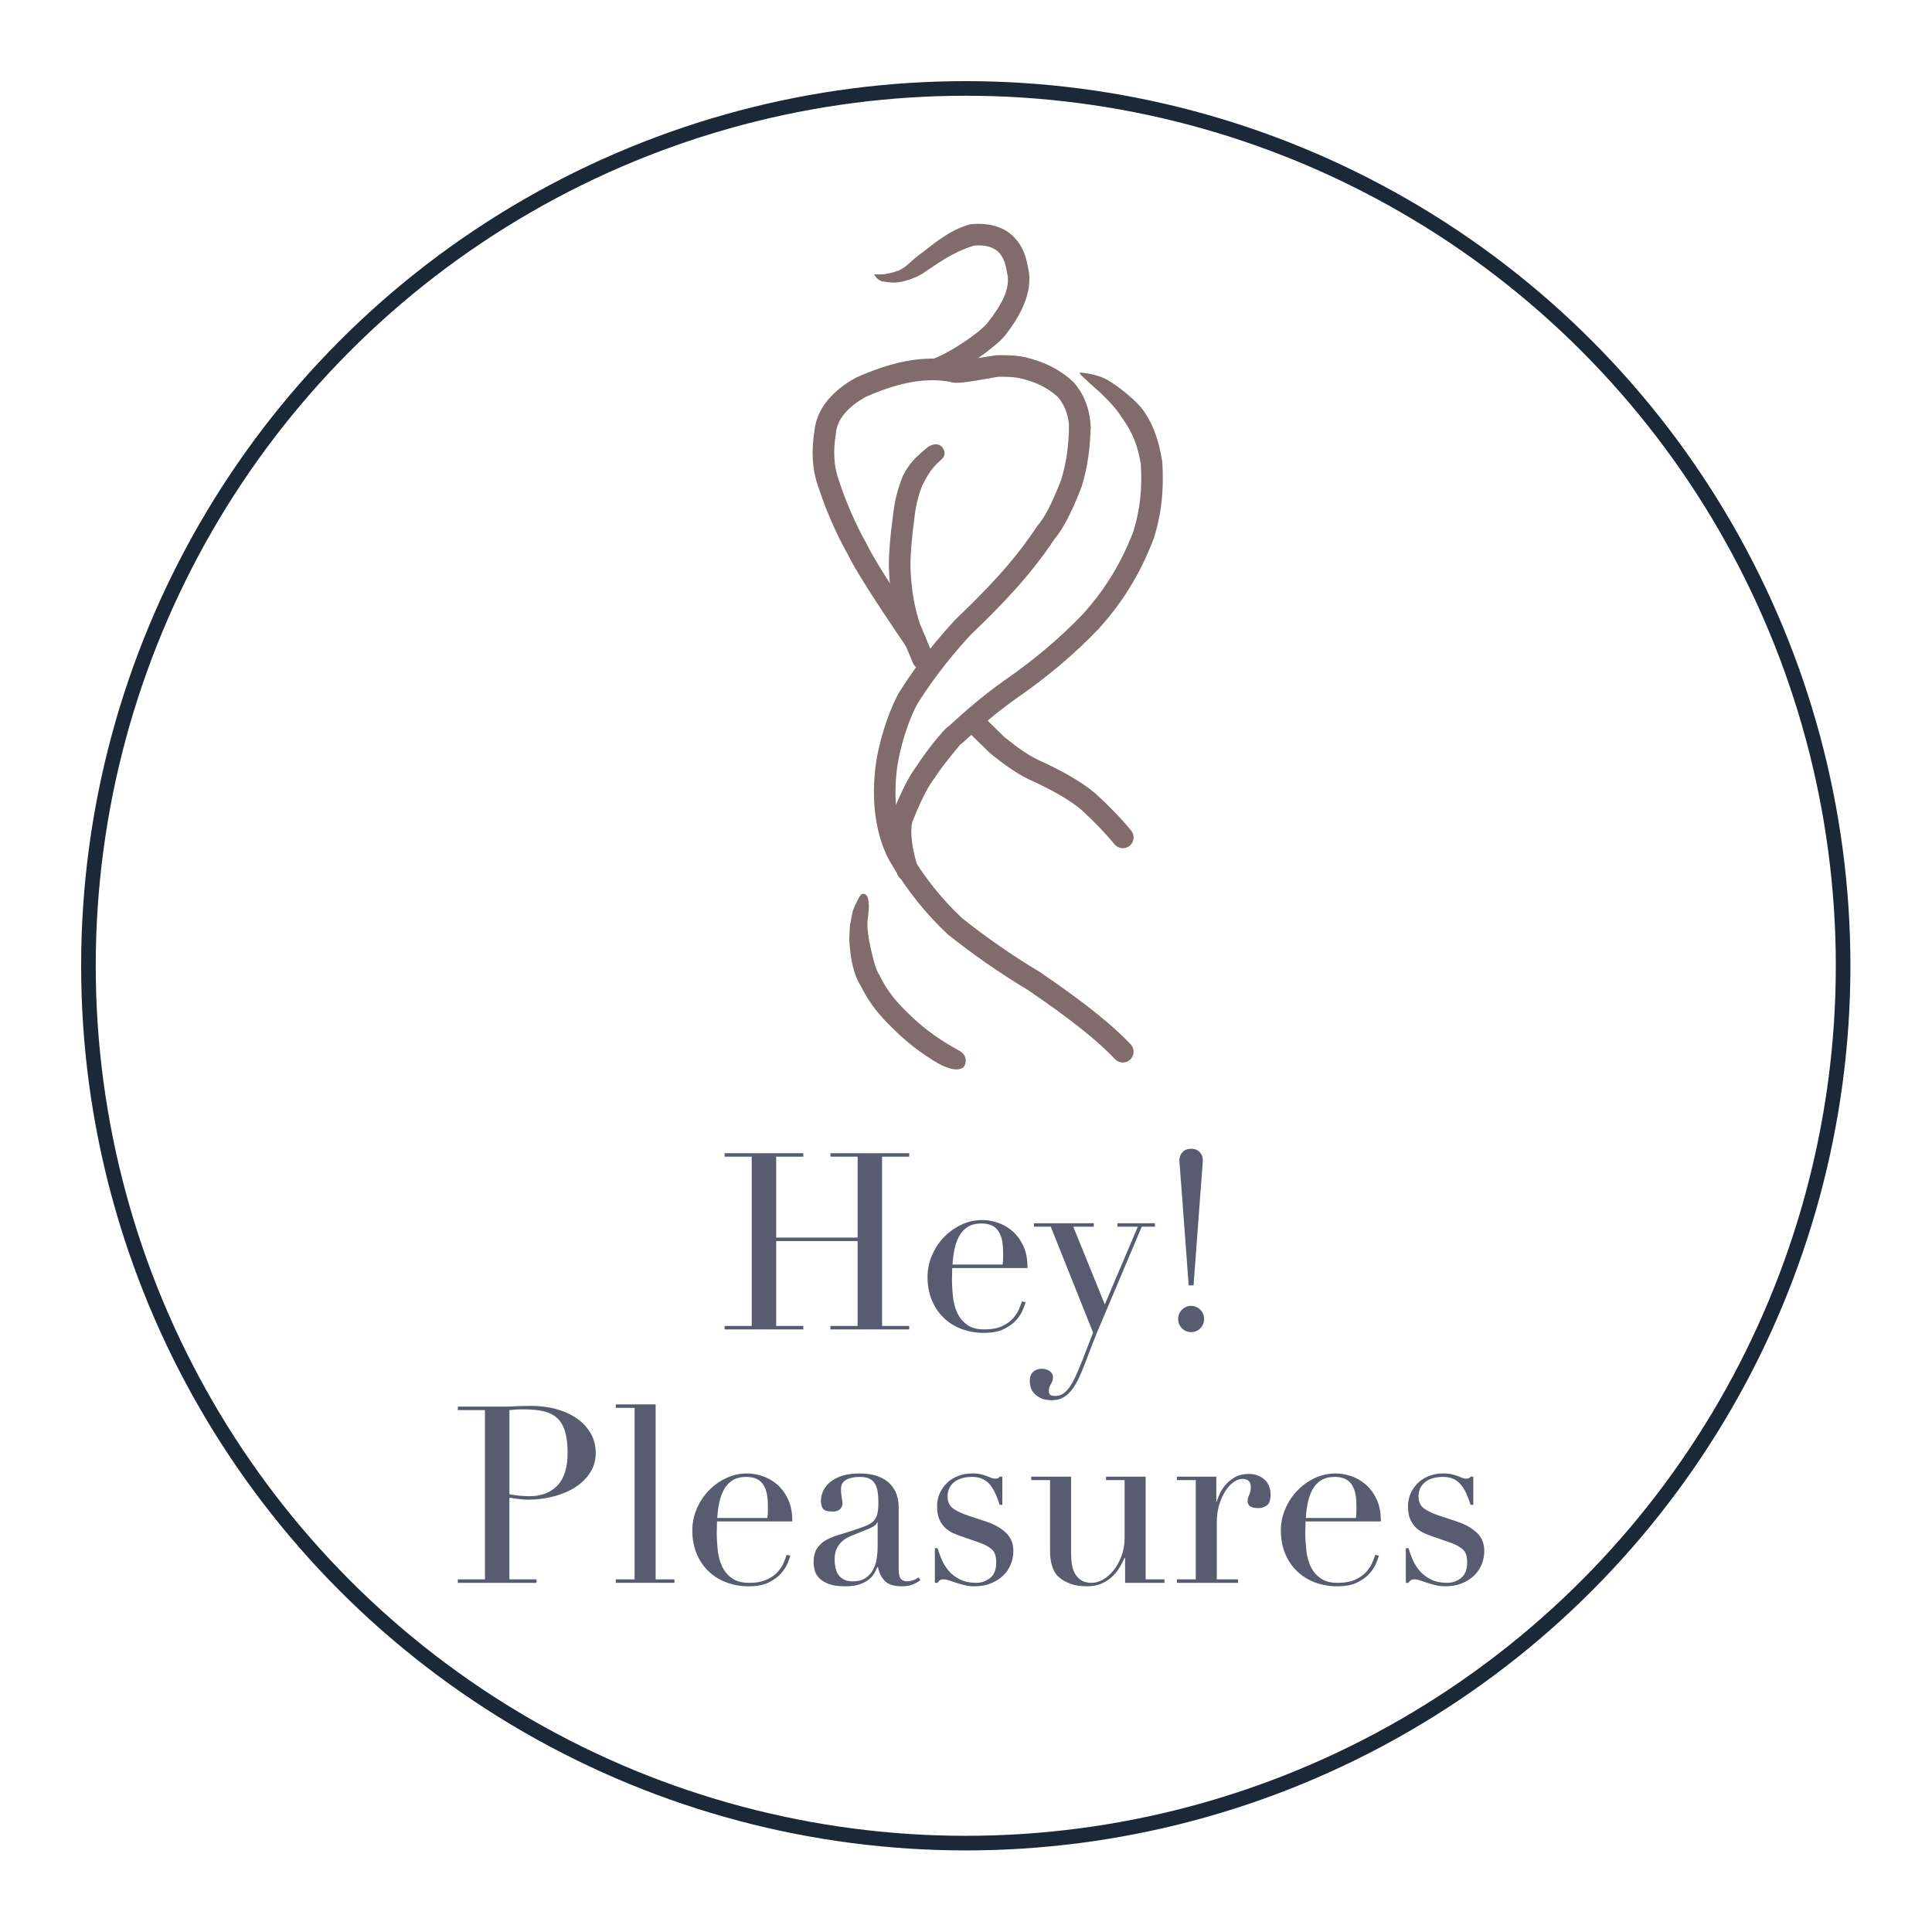 <?xml version="1.0" encoding="UTF-8" standalone="no"?><!DOCTYPE svg PUBLIC "-//W3C//DTD SVG 1.1//EN" "http://www.w3.org/Graphics/SVG/1.1/DTD/svg11.dtd"><svg width="100%" height="100%" viewBox="0 0 4684 4684" version="1.1" xmlns="http://www.w3.org/2000/svg" xmlns:xlink="http://www.w3.org/1999/xlink" xml:space="preserve" xmlns:serif="http://www.serif.com/" style="fill-rule:evenodd;clip-rule:evenodd;stroke-linecap:round;stroke-linejoin:round;stroke-miterlimit:1.5;"><g><g><g><path d="M2320.69,875.833c14.129,2.98 23.183,16.863 20.204,30.992c-2.975,14.125 -16.863,23.179 -30.988,20.204c-40.554,-8.546 -104.975,-12.137 -211.175,35.296c-44.083,24.838 -68.791,54.025 -72.204,87.983c-0.05,0.488 -0.112,0.971 -0.187,1.45c-6.938,44.054 -3.696,75.242 3.616,101.192c18.55,58.2 41.917,113.871 71.496,166.279c0.238,0.429 0.467,0.858 0.684,1.3c28.674,58.208 103.974,166.746 138.97,219.159c8.021,12.004 4.78,28.262 -7.225,36.279c-12.008,8.016 -28.262,4.779 -36.283,-7.23c-35.788,-53.595 -112.396,-164.529 -142.058,-224.412c-31.238,-55.462 -55.971,-114.342 -75.563,-175.917c-0.083,-0.258 -0.162,-0.521 -0.237,-0.783c-8.984,-31.638 -13.555,-69.617 -5.192,-123.283c5.125,-48.288 36.542,-93.013 99.683,-128.259c0.667,-0.375 1.346,-0.716 2.042,-1.029c122.867,-55.121 197.617,-49.079 244.417,-39.221Z" style="fill:#826c6b;"/><path d="M2247.29,1085.71c11.108,-9.225 27.612,-12.8 36.837,-1.696c9.225,11.108 7.696,22.508 -3.412,31.733c-21.5,17.854 -32.342,37.283 -43.942,59.5c-12.454,30.317 -16.683,56.325 -18.821,72.254c-8.096,60.254 -10.787,98.646 -10.637,126.55c1.887,58.288 10.837,101.892 23.125,138.792l31.141,74.342c5.58,13.316 -0.7,28.658 -14.016,34.233c-13.317,5.579 -28.659,-0.704 -34.238,-14.017l-31.517,-75.237c-0.245,-0.588 -0.47,-1.184 -0.675,-1.788c-13.8,-41.137 -24.041,-89.754 -26.12,-155.008c-0.009,-0.225 -0.013,-0.45 -0.013,-0.675c-0.183,-29.521 2.508,-70.192 11.096,-134.154c2.554,-19 7.712,-50.134 22.792,-86.404c0.283,-0.675 0.591,-1.342 0.925,-1.988c15.233,-29.412 29.27,-43.012 57.475,-66.437Z" style="fill:#826c6b;"/><path d="M2591.8,1036.22c0.358,-14.433 12.371,-25.858 26.804,-25.496c14.434,0.363 25.859,12.375 25.496,26.804c-1.154,46.071 -6.333,93.05 -21.813,142.492c-0.175,0.558 -0.37,1.112 -0.579,1.654c-26.779,68.938 -47.837,105.038 -65.283,125.279c-60.075,91.421 -133.321,165.075 -204.55,233.55c-60.517,66.342 -97.421,118.142 -127.729,165.917c-15.567,28.563 -36.367,81.6 -47.658,144.65c-13.95,90.804 0.304,164.425 26.062,211.05c39.15,66.717 82.958,119.787 129.875,163.854c57.813,45.992 120.071,89.538 187.713,130.121c0.42,0.25 0.833,0.517 1.241,0.792c109.921,74.691 179.188,131.433 219.979,175.221c9.842,10.562 9.255,27.129 -1.308,36.97c-10.562,9.842 -27.129,9.255 -36.971,-1.308c-39.021,-41.887 -105.491,-95.817 -210.487,-167.192c-69.767,-41.895 -133.975,-86.854 -193.588,-134.337c-0.546,-0.438 -1.075,-0.892 -1.583,-1.371c-50.638,-47.425 -97.958,-104.575 -140.175,-176.583c-0.108,-0.179 -0.208,-0.359 -0.313,-0.542c-29.975,-54.05 -48.396,-139.4 -32.095,-245c0.033,-0.204 0.066,-0.408 0.099,-0.608c12.63,-70.729 36.396,-130.067 53.763,-161.646c0.258,-0.475 0.533,-0.942 0.825,-1.396c31.796,-50.183 70.488,-104.629 134.3,-174.504c0.383,-0.421 0.779,-0.829 1.187,-1.221c69.105,-66.417 140.475,-137.671 198.634,-226.587c0.704,-1.071 1.479,-2.088 2.329,-3.046c15.358,-17.3 32.892,-49.142 56.642,-110.179c13.72,-44.159 18.15,-86.167 19.183,-127.338Z" style="fill:#826c6b;"/><path d="M2271.28,2576.4c-36.045,-21.862 -72.441,-48.192 -109.837,-86.179c-28.15,-27.204 -54.575,-58.463 -75.138,-101.034c-15.716,-24.079 -24.854,-62.37 -27.345,-112.008c2.224,-43.829 0.099,-25.154 7.424,-63.029c2.188,-11.329 7.359,-20.625 12.446,-30.921c4.996,-10.104 8.604,-17.179 15.696,-16.25c14.313,1.879 12.546,34.417 10.671,48.734c-3.533,26.912 -2.375,33.445 0.858,57.966c0.025,0.179 12.067,69.496 24.584,87.688c0.783,1.141 1.475,2.341 2.066,3.587c17.709,37.221 40.834,64.225 65.271,87.817c0.163,0.158 0.325,0.317 0.483,0.479c44.263,45.017 87.067,71.988 129.509,95.483c12.629,6.992 17.208,22.925 10.216,35.555c-0.6,1.083 -1.266,2.108 -1.991,3.07c-12.191,9.327 -32.776,7.021 -64.913,-10.958Z" style="fill:#826c6b;"/><path d="M2319.22,876.071l93.25,-14.392c1.375,-0.254 2.771,-0.396 4.167,-0.429c48.012,-1.063 66.833,2.788 100.325,14.013c33.433,11.199 63.254,29.974 84.933,50.391c0.667,0.629 1.304,1.292 1.9,1.988c30.396,35.354 39.508,75.412 40.5,108.458c0.429,14.429 -10.933,26.496 -25.367,26.925c-14.429,0.433 -26.496,-10.933 -26.929,-25.363c-0.679,-22.758 -6.475,-50.429 -27.008,-74.887c-16.663,-15.4 -39.338,-29.425 -64.65,-37.908c-27.063,-9.067 -42.504,-12.08 -80.484,-11.355c-11.066,2.013 -62.85,11.33 -88.333,14.042c-13.387,1.421 -22.879,-0.133 -25.725,-1.246c-13.454,-5.241 -20.117,-20.421 -14.871,-33.875c4.529,-11.612 16.459,-18.162 28.292,-16.362Z" style="fill:#826c6b;"/><path d="M2338.41,1765.57c-10.321,-10.096 -10.505,-26.671 -0.409,-36.992c10.096,-10.321 26.671,-10.504 36.992,-0.408c-0,-0 59.633,58.329 59.642,58.337c30.104,24.346 60.6,47.408 94.483,61.333c0.425,0.175 0.85,0.363 1.262,0.559c60.23,28.558 99.567,53.242 124.93,74.925c0.204,0.175 0.412,0.358 0.612,0.541c33.438,30.45 62.354,60.405 86.504,89.788c9.167,11.154 7.554,27.65 -3.6,36.817c-11.154,9.166 -27.654,7.554 -36.821,-3.6c-22.612,-27.517 -49.712,-55.53 -81.033,-84.071c-22.887,-19.484 -58.483,-41.238 -112.392,-66.838c-38.541,-15.966 -73.562,-41.825 -107.829,-69.575c-0.633,-0.512 -1.242,-1.054 -1.829,-1.625l-60.512,-59.191Z" style="fill:#826c6b;"/><path d="M2276.77,920.317c-13.642,4.725 -28.554,-2.517 -33.279,-16.159c-4.725,-13.641 2.516,-28.554 16.158,-33.279c44.087,-15.271 119.637,-67.133 136.292,-90.429c0.22,-0.304 0.445,-0.608 0.675,-0.904c33.658,-43.025 54.154,-82.638 44.775,-119.204c-0.217,-0.838 -0.388,-1.684 -0.521,-2.538c-3.484,-22.742 -10.904,-39.975 -24.484,-50.483c-13.295,-10.288 -31.658,-13.625 -54.783,-11.954c-54.425,16.925 -89.046,44.341 -123.479,66.895c-14.667,9.609 -35.792,17.346 -52.042,20.713c-14.846,3.071 -26.362,2.654 -45.475,-0.525c-14.241,-2.367 -21.512,-17.333 -21.512,-17.333c-0,-0 20.25,0.85 30.096,-1.096c11.295,-2.238 26.241,-5.704 37.675,-12.321c12.95,-7.492 26.379,-22.658 40.004,-32.633c33.408,-24.45 70.096,-59.092 122.387,-74.625c1.688,-0.5 3.425,-0.834 5.179,-0.984c40.163,-3.5 71.217,4.884 93.967,22.484c22.713,17.579 37.958,44.9 43.983,82.675c12.046,49.3 -9.095,104.916 -54.258,162.775c-16.633,22.666 -77.487,67.92 -127.846,94.05c-12.016,6.237 -23.433,11.383 -33.512,14.875Z" style="fill:#826c6b;"/><path d="M2328.45,1804.9c-5.933,6.959 -44.696,52.721 -61.796,80.225c-0.462,0.738 -0.958,1.454 -1.492,2.146c-3.379,4.388 -6.833,9.425 -10.383,15.121c-13.3,21.337 -27.604,51.3 -43.117,90.946c-5.591,26.696 -0.391,63.275 13.28,109.496c4.095,13.841 -3.817,28.408 -17.663,32.504c-13.846,4.091 -28.408,-3.821 -32.504,-17.667c-17.283,-58.437 -21.375,-104.654 -13.704,-137.858c0.283,-1.225 0.654,-2.429 1.112,-3.6c17.284,-44.404 33.413,-77.771 48.196,-101.492c4.271,-6.858 8.459,-12.954 12.525,-18.312c21.921,-34.934 62.529,-84.4 73.679,-93.3c1.292,-1.03 2.571,-1.921 3.817,-2.675c42.975,-39.696 86.742,-76.8 132.025,-108.884c0.088,-0.062 0.175,-0.125 0.263,-0.183c71.416,-49.304 136.666,-103.575 194.162,-164.125c45.625,-50.925 87.588,-112.275 120.838,-198.567c17.108,-54.783 21.562,-106.746 18.183,-162.991c-7.183,-44.809 -20.571,-76.4 -39.825,-104.475c-13.763,-20.067 -14.858,-22.25 -23.396,-32.521c-9.037,-10.875 -20.117,-22.242 -30.825,-32.721c-11.058,-10.817 -26.817,-23.392 -35.508,-32.183c-6.2,-6.275 -24.48,-20.663 -16.642,-20.575c3.987,0.045 24.812,3.233 35.883,6.325c10.559,2.95 21.038,6.741 30.534,12.22c21.325,12.309 60.02,42.159 80.012,65.796c0.267,0.313 0.529,0.629 0.783,0.954c25.588,32.684 41.996,73.992 50.859,130.271c0.125,0.809 0.216,1.629 0.266,2.446c3.942,63.517 -1.22,122.079 -20.662,183.925c-0.163,0.517 -0.342,1.029 -0.533,1.533c-36.059,93.892 -81.692,160.496 -131.275,215.78c-0.163,0.183 -0.33,0.362 -0.5,0.541c-59.955,63.184 -127.984,119.871 -202.513,171.338c-44.433,31.496 -87.312,68.066 -129.446,107.129c-1.429,1.325 -2.983,2.471 -4.633,3.433Z" style="fill:#826c6b;"/></g><g><path d="M1756.72,3214.67l65.802,-0l-0,-410.4l-65.802,-0l-0,-8.4l190.884,-0l0,8.4l-65.801,-0l-0,196.2l197.405,-0l-0,-196.2l-65.802,-0l0,-8.4l190.885,-0l-0,8.4l-65.802,-0l-0,410.4l65.802,-0l-0,8.4l-190.885,-0l0,-8.4l65.802,-0l-0,-205.8l-197.405,-0l-0,205.8l65.801,-0l0,8.4l-190.884,-0l-0,-8.4Z" style="fill:#575c70;fill-rule:nonzero;"/><path d="M2430.74,3065.87c0.791,-5.6 1.186,-10.8 1.186,-15.6l0,-15c0,-13.6 -1.284,-24.8 -3.853,-33.6c-2.569,-8.8 -6.126,-15.8 -10.671,-21c-4.545,-5.2 -10.077,-8.9 -16.598,-11.1c-6.521,-2.2 -13.536,-3.3 -21.045,-3.3c-13.437,-0 -24.503,2.7 -33.197,8.1c-8.695,5.4 -15.611,12.7 -20.749,21.9c-5.137,9.2 -8.991,19.8 -11.559,31.8c-2.569,12 -4.249,24.6 -5.039,37.8l121.525,-0Zm-122.118,8.4c-0,4 -0.099,8.1 -0.297,12.3c-0.197,4.2 -0.296,9.5 -0.296,15.9c0,13.2 0.79,27 2.371,41.4c1.581,14.4 5.039,27.4 10.374,39c5.336,11.6 13.24,21.2 23.713,28.8c10.473,7.6 24.404,11.4 41.793,11.4c17.389,-0 31.715,-2.6 42.978,-7.8c11.264,-5.2 20.156,-11.5 26.677,-18.9c6.521,-7.4 11.362,-14.9 14.524,-22.5c3.161,-7.6 5.533,-13.8 7.113,-18.6l8.892,1.8c-1.185,4.4 -3.458,10.7 -6.817,18.9c-3.359,8.2 -8.694,16.4 -16.006,24.6c-7.311,8.2 -17.191,15.4 -29.64,21.6c-12.449,6.2 -28.554,9.3 -48.314,9.3c-19.76,-0 -38.039,-3.2 -54.835,-9.6c-16.796,-6.4 -31.32,-15.6 -43.571,-27.6c-12.252,-12 -21.737,-26.3 -28.455,-42.9c-6.719,-16.6 -10.078,-35.1 -10.078,-55.5c0,-17.6 3.458,-34.7 10.374,-51.3c6.916,-16.6 16.401,-31.3 28.455,-44.1c12.054,-12.8 26.183,-23.1 42.386,-30.9c16.203,-7.8 33.592,-11.7 52.167,-11.7c11.066,-0 22.922,2 35.569,6c12.646,4 24.404,10.5 35.272,19.5c10.868,9 19.958,20.9 27.269,35.7c7.311,14.8 10.967,33.2 10.967,55.2l-182.585,-0Z" style="fill:#575c70;fill-rule:nonzero;"/><path d="M2506.62,2965.67l145.238,-0l-0,8.4l-49.796,-0l76.472,188.4l80.029,-188.4l-49.203,-0l0,-8.4l90.7,-0l-0,8.4l-32.012,-0l-97.813,231.6c-7.509,17.2 -14.623,34.5 -21.341,51.9c-6.719,17.4 -13.437,34.9 -20.156,52.5c-5.533,14.4 -11.066,27 -16.598,37.8c-5.533,10.8 -11.363,19.6 -17.488,26.4c-6.126,6.8 -12.746,11.9 -19.859,15.3c-7.114,3.4 -15.413,5.1 -24.898,5.1c-11.461,-0 -20.65,-1.8 -27.566,-5.4c-6.916,-3.6 -12.35,-7.8 -16.302,-12.6c-3.952,-4.8 -6.521,-9.8 -7.707,-15c-1.185,-5.2 -1.778,-9.6 -1.778,-13.2c-0,-10 2.766,-17.5 8.299,-22.5c5.533,-5 12.252,-7.5 20.156,-7.5c2.766,-0 5.73,0.3 8.892,0.9c3.161,0.6 6.126,1.7 8.892,3.3c2.766,1.6 5.138,3.8 7.114,6.6c1.976,2.8 2.964,6.2 2.964,10.2c-0,5.6 -1.68,10.9 -5.039,15.9c-3.359,5 -5.039,10.5 -5.039,16.5c-0,5.2 1.383,8.6 4.15,10.2c2.766,1.6 6.521,2.4 11.263,2.4c6.323,-0 12.153,-1.5 17.488,-4.5c5.335,-3 10.572,-7.9 15.709,-14.7c5.138,-6.8 10.276,-15.7 15.413,-26.7c5.138,-11 10.868,-24.5 17.192,-40.5l26.083,-67.2l-102.556,-256.8l-40.903,-0l-0,-8.4Z" style="fill:#575c70;fill-rule:nonzero;"/><path d="M2856.38,3197.87c-0,-8.8 3.063,-16.3 9.188,-22.5c6.126,-6.2 13.536,-9.3 22.231,-9.3c8.694,-0 16.104,3.1 22.23,9.3c6.126,6.2 9.189,13.7 9.189,22.5c-0,8.8 -3.063,16.3 -9.189,22.5c-6.126,6.2 -13.536,9.3 -22.23,9.3c-8.695,-0 -16.105,-3.1 -22.231,-9.3c-6.125,-6.2 -9.188,-13.7 -9.188,-22.5Zm7.113,-329.4c-0.395,-3.6 -0.79,-8.2 -1.185,-13.8c-0.395,-5.6 -0.791,-11.2 -1.186,-16.8c-0.395,-5.6 -0.79,-10.7 -1.185,-15.3c-0.396,-4.6 -0.593,-7.7 -0.593,-9.3c-0,-8 2.569,-14.7 7.706,-20.1c5.138,-5.4 12.054,-8.1 20.749,-8.1c8.694,-0 15.61,2.7 20.748,8.1c5.138,5.4 7.706,12.1 7.706,20.1c0,1.6 -0.197,4.7 -0.592,9.3c-0.396,4.6 -0.791,9.7 -1.186,15.3c-0.395,5.6 -0.79,11.2 -1.186,16.8c-0.395,5.6 -0.79,10.2 -1.185,13.8l-18.377,247.8l-11.856,-0l-18.378,-247.8Z" style="fill:#575c70;fill-rule:nonzero;"/></g><path d="M1235.04,3622.66c7.904,1.6 16.204,2.8 24.898,3.6c8.695,0.8 16.401,1.2 23.12,1.2c29.245,0 52.068,-8.7 68.469,-26.1c16.401,-17.4 24.602,-43.7 24.602,-78.9c-0,-20.4 -1.976,-37.4 -5.929,-51c-3.952,-13.6 -10.176,-24.5 -18.673,-32.7c-8.497,-8.2 -19.563,-13.9 -33.197,-17.1c-13.635,-3.2 -29.937,-4.8 -48.907,-4.8c-7.509,0 -14.326,0.2 -20.452,0.6c-6.126,0.4 -10.769,0.8 -13.931,1.2l0,204Zm-125.083,206.4l65.802,0l0,-410.4l-65.802,0l0,-8.4l111.449,0c5.532,0 11.065,-0.1 16.598,-0.3c5.533,-0.2 11.066,-0.5 16.599,-0.9c5.533,0 27.071,-0.6 32.604,-0.6c22.527,0 43.374,2.7 62.542,8.1c19.167,5.4 35.766,13.1 49.796,23.1c14.029,10 24.996,22 32.9,36c7.905,14 11.857,29.6 11.857,46.8c-0,18 -4.545,34 -13.635,48c-9.09,14 -21.144,25.8 -36.161,35.4c-15.018,9.6 -32.506,17 -52.464,22.2c-19.958,5.2 -40.805,7.8 -62.541,7.8c-5.533,0 -12.647,-0.5 -21.341,-1.5c-8.695,-1 -16.401,-2.1 -23.12,-3.3l0,198l65.802,0l-0,8.4l-190.885,0l0,-8.4Z" style="fill:#575c70;fill-rule:nonzero;"/><path d="M1492.91,3829.06l45.646,0l0,-415.8l-45.646,0l-0,-8.4l96.628,0l-0,424.2l45.646,0l0,8.4l-142.274,0l-0,-8.4Z" style="fill:#575c70;fill-rule:nonzero;"/><path d="M1860.45,3680.26c0.791,-5.6 1.186,-10.8 1.186,-15.6l-0,-15c-0,-13.6 -1.284,-24.8 -3.853,-33.6c-2.569,-8.8 -6.126,-15.8 -10.671,-21c-4.545,-5.2 -10.078,-8.9 -16.599,-11.1c-6.52,-2.2 -13.535,-3.3 -21.044,-3.3c-13.437,0 -24.503,2.7 -33.198,8.1c-8.694,5.4 -15.61,12.7 -20.748,21.9c-5.137,9.2 -8.991,19.8 -11.56,31.8c-2.568,12 -4.248,24.6 -5.038,37.8l121.525,0Zm-122.118,8.4c-0,4 -0.099,8.1 -0.297,12.3c-0.197,4.2 -0.296,9.5 -0.296,15.9c-0,13.2 0.79,27 2.371,41.4c1.581,14.4 5.039,27.4 10.374,39c5.336,11.6 13.24,21.2 23.713,28.8c10.473,7.6 24.404,11.4 41.793,11.4c17.389,0 31.715,-2.6 42.978,-7.8c11.264,-5.2 20.156,-11.5 26.677,-18.9c6.521,-7.4 11.362,-14.9 14.524,-22.5c3.161,-7.6 5.532,-13.8 7.113,-18.6l8.892,1.8c-1.185,4.4 -3.458,10.7 -6.817,18.9c-3.359,8.2 -8.694,16.4 -16.006,24.6c-7.311,8.2 -17.191,15.4 -29.64,21.6c-12.449,6.2 -28.554,9.3 -48.314,9.3c-19.76,0 -38.039,-3.2 -54.835,-9.6c-16.796,-6.4 -31.32,-15.6 -43.571,-27.6c-12.252,-12 -21.737,-26.3 -28.455,-42.9c-6.719,-16.6 -10.078,-35.1 -10.078,-55.5c0,-17.6 3.458,-34.7 10.374,-51.3c6.916,-16.6 16.401,-31.3 28.455,-44.1c12.054,-12.8 26.182,-23.1 42.386,-30.9c16.203,-7.8 33.592,-11.7 52.167,-11.7c11.066,0 22.922,2 35.569,6c12.646,4 24.403,10.5 35.272,19.5c10.868,9 19.958,20.9 27.269,35.7c7.311,14.8 10.967,33.2 10.967,55.2l-182.585,0Z" style="fill:#575c70;fill-rule:nonzero;"/><path d="M2127.81,3690.46l-1.186,0c-0.79,5.2 -7.311,10.4 -19.562,15.6l-44.461,18c-12.646,5.2 -22.329,12.5 -29.048,21.9c-6.718,9.4 -10.077,21.1 -10.077,35.1c-0,6 0.593,12.2 1.778,18.6c1.186,6.4 3.359,12.1 6.521,17.1c3.162,5 7.608,9.1 13.338,12.3c5.731,3.2 13.141,4.8 22.231,4.8c13.041,0 23.613,-2.8 31.715,-8.4c8.102,-5.6 14.227,-12.6 18.377,-21c4.15,-8.4 6.916,-17.5 8.299,-27.3c1.383,-9.8 2.075,-18.7 2.075,-26.7l0,-60Zm103.742,140.4c-5.138,4 -11.264,7.5 -18.377,10.5c-7.114,3 -15.809,4.5 -26.084,4.5c-18.97,0 -32.703,-4.1 -41.2,-12.3c-8.497,-8.2 -14.326,-19.7 -17.488,-34.5l-1.186,0c-1.581,3.6 -3.754,8.1 -6.521,13.5c-2.766,5.4 -7.015,10.6 -12.745,15.6c-5.731,5 -13.338,9.2 -22.823,12.6c-9.485,3.4 -21.539,5.1 -36.161,5.1c-16.599,0 -29.839,-1.9 -39.719,-5.7c-9.88,-3.8 -17.586,-8.5 -23.119,-14.1c-5.533,-5.6 -9.189,-11.9 -10.967,-18.9c-1.779,-7 -2.668,-13.5 -2.668,-19.5c0,-14 2.767,-25.2 8.3,-33.6c5.532,-8.4 12.745,-15.1 21.637,-20.1c8.892,-5 18.772,-9.1 29.64,-12.3c10.869,-3.2 21.836,-6.6 32.901,-10.2c13.042,-4.4 23.811,-8.2 32.308,-11.4c8.497,-3.2 15.117,-7.1 19.86,-11.7c4.742,-4.6 8.002,-10.4 9.781,-17.4c1.778,-7 2.668,-16.5 2.668,-28.5c-0,-9.6 -0.593,-18.2 -1.779,-25.8c-1.186,-7.6 -3.359,-14.1 -6.521,-19.5c-3.161,-5.4 -7.706,-9.5 -13.634,-12.3c-5.929,-2.8 -13.833,-4.2 -23.713,-4.2c-13.042,0 -23.811,2.3 -32.308,6.9c-8.497,4.6 -12.745,12.1 -12.745,22.5c-0,6.8 0.593,13.5 1.778,20.1c1.186,6.6 1.779,11.5 1.779,14.7c-0,5.6 -1.976,10.3 -5.928,14.1c-3.953,3.8 -9.683,5.7 -17.192,5.7c-13.042,0 -21.143,-2.4 -24.305,-7.2c-3.162,-4.8 -4.743,-11 -4.743,-18.6c0,-8.8 1.976,-17.2 5.929,-25.2c3.952,-8 9.781,-15.1 17.487,-21.3c7.707,-6.2 17.389,-11.1 29.048,-14.7c11.659,-3.6 24.997,-5.4 40.015,-5.4c18.179,0 33.395,2.3 45.646,6.9c12.251,4.6 22.131,10.8 29.64,18.6c7.509,7.8 12.845,16.6 16.006,26.4c3.162,9.8 4.743,20.1 4.743,30.9l-0,149.4c-0,11.6 1.778,19.4 5.335,23.4c3.557,4 8.694,6 15.413,6c4.347,0 8.892,-0.8 13.635,-2.4c4.742,-1.6 9.287,-4 13.634,-7.2l4.743,6.6Z" style="fill:#575c70;fill-rule:nonzero;"/><path d="M2266.53,3753.46l6.521,0c2.767,9.6 6.324,19.3 10.671,29.1c4.347,9.8 10.176,18.8 17.488,27c7.311,8.2 16.302,14.9 26.972,20.1c10.671,5.2 23.515,7.8 38.533,7.8c12.647,0 23.91,-3.9 33.79,-11.7c9.88,-7.8 14.82,-20.5 14.82,-38.1c0,-15.2 -3.853,-25.9 -11.559,-32.1c-7.707,-6.2 -16.698,-11.1 -26.973,-14.7l-46.239,-16.2c-5.928,-2 -12.351,-4.5 -19.267,-7.5c-6.916,-3 -13.338,-7.2 -19.266,-12.6c-5.928,-5.4 -10.769,-12.3 -14.524,-20.7c-3.754,-8.4 -5.631,-19.2 -5.631,-32.4c-0,-11.2 2.173,-21.6 6.52,-31.2c4.348,-9.6 10.276,-18 17.785,-25.2c7.509,-7.2 16.5,-12.8 26.973,-16.8c10.473,-4 21.835,-6 34.086,-6c8.695,0 15.709,0.7 21.045,2.1c5.335,1.4 9.979,2.8 13.931,4.2c3.952,1.4 7.509,2.8 10.67,4.2c3.162,1.4 6.916,2.1 11.264,2.1c4.347,0 7.509,-1.6 9.485,-4.8l6.521,0l-0,68.4l-6.521,0c-2.767,-8.8 -5.928,-17.3 -9.485,-25.5c-3.557,-8.2 -7.806,-15.5 -12.746,-21.9c-4.94,-6.4 -11.065,-11.4 -18.377,-15c-7.311,-3.6 -15.907,-5.4 -25.787,-5.4c-18.97,0 -33.691,4.3 -44.164,12.9c-10.473,8.6 -15.71,20.1 -15.71,34.5c0,12.8 4.446,22.5 13.339,29.1c8.892,6.6 22.032,12.7 39.421,18.3l43.275,14.4c18.575,6.4 33.79,15.2 45.647,26.4c11.856,11.2 17.784,26 17.784,44.4c-0,10.8 -2.075,21.4 -6.225,31.8c-4.149,10.4 -10.275,19.5 -18.377,27.3c-8.101,7.8 -17.982,14.1 -29.64,18.9c-11.659,4.8 -24.997,7.2 -40.015,7.2c-8.694,0 -16.697,-0.9 -24.008,-2.7c-7.312,-1.8 -14.03,-3.7 -20.156,-5.7c-6.126,-2 -11.757,-3.9 -16.895,-5.7c-5.138,-1.8 -9.88,-2.7 -14.227,-2.7c-4.348,0 -7.509,0.9 -9.485,2.7c-1.976,1.8 -3.557,3.7 -4.743,5.7l-6.521,0l0,-84Z" style="fill:#575c70;fill-rule:nonzero;"/><path d="M2823.18,3837.46l-95.442,0l-0,-60.6l-1.186,0c-3.557,8 -7.805,16.1 -12.745,24.3c-4.941,8.2 -11.066,15.6 -18.378,22.2c-7.311,6.6 -15.808,12 -25.49,16.2c-9.683,4.2 -21.045,6.3 -34.087,6.3c-15.808,0 -28.652,-1.8 -38.532,-5.4c-9.881,-3.6 -17.587,-7.4 -23.12,-11.4c-2.766,-2 -5.829,-4.5 -9.188,-7.5c-3.36,-3 -6.423,-7.1 -9.189,-12.3c-2.766,-5.2 -5.138,-11.9 -7.114,-20.1c-1.976,-8.2 -2.964,-18.3 -2.964,-30.3l0,-170.4l-45.646,0l-0,-8.4l96.628,0l-0,184.2c-0,10.4 0.691,20 2.075,28.8c1.383,8.8 4.05,16.5 8.003,23.1c3.952,6.6 9.089,11.8 15.413,15.6c6.323,3.8 14.622,5.7 24.898,5.7c8.694,0 17.685,-2.6 26.972,-7.8c9.288,-5.2 17.785,-12.6 25.491,-22.2c7.707,-9.6 14.129,-21.1 19.266,-34.5c5.138,-13.4 7.707,-28.5 7.707,-45.3l-0,-139.2l-45.054,0l0,-8.4l96.035,0l0,249l45.647,0l-0,8.4Z" style="fill:#575c70;fill-rule:nonzero;"/><path d="M2853.41,3829.06l45.646,0l0,-240.6l-45.646,0l-0,-8.4l95.442,0l0,60.6l1.186,0c1.581,-6 4.149,-12.8 7.706,-20.4c3.557,-7.6 8.497,-14.9 14.821,-21.9c6.323,-7 13.931,-12.9 22.823,-17.7c8.892,-4.8 19.661,-7.2 32.308,-7.2c9.089,0 16.994,1.5 23.712,4.5c6.719,3 12.251,6.8 16.599,11.4c4.347,4.6 7.509,9.9 9.485,15.9c1.976,6 2.964,12 2.964,18c-0,13.2 -2.964,22 -8.892,26.4c-5.928,4.4 -12.845,6.6 -20.749,6.6c-17.389,0 -26.083,-5.6 -26.083,-16.8c-0,-3.6 0.395,-6.5 1.185,-8.7c0.791,-2.2 1.68,-4.4 2.668,-6.6c0.988,-2.2 1.877,-4.7 2.668,-7.5c0.79,-2.8 1.185,-6.8 1.185,-12c0,-12.8 -6.916,-19.2 -20.748,-19.2c-6.323,0 -13.042,2.4 -20.156,7.2c-7.113,4.8 -13.733,11.8 -19.859,21c-6.125,9.2 -11.263,20.3 -15.413,33.3c-4.149,13 -6.224,27.9 -6.224,44.7l-0,137.4l51.574,0l0,8.4l-148.202,0l-0,-8.4Z" style="fill:#575c70;fill-rule:nonzero;"/><path d="M3287.35,3680.26c0.79,-5.6 1.186,-10.8 1.186,-15.6l-0,-15c-0,-13.6 -1.285,-24.8 -3.854,-33.6c-2.568,-8.8 -6.125,-15.8 -10.67,-21c-4.545,-5.2 -10.078,-8.9 -16.599,-11.1c-6.521,-2.2 -13.536,-3.3 -21.045,-3.3c-13.437,0 -24.502,2.7 -33.197,8.1c-8.694,5.4 -15.61,12.7 -20.748,21.9c-5.138,9.2 -8.991,19.8 -11.56,31.8c-2.569,12 -4.248,24.6 -5.039,37.8l121.526,0Zm-122.119,8.4c0,4 -0.098,8.1 -0.296,12.3c-0.198,4.2 -0.296,9.5 -0.296,15.9c-0,13.2 0.79,27 2.371,41.4c1.581,14.4 5.039,27.4 10.374,39c5.335,11.6 13.239,21.2 23.712,28.8c10.473,7.6 24.404,11.4 41.793,11.4c17.389,0 31.716,-2.6 42.979,-7.8c11.263,-5.2 20.155,-11.5 26.676,-18.9c6.521,-7.4 11.363,-14.9 14.524,-22.5c3.162,-7.6 5.533,-13.8 7.114,-18.6l8.892,1.8c-1.186,4.4 -3.458,10.7 -6.817,18.9c-3.36,8.2 -8.695,16.4 -16.006,24.6c-7.311,8.2 -17.192,15.4 -29.641,21.6c-12.449,6.2 -28.553,9.3 -48.313,9.3c-19.761,0 -38.039,-3.2 -54.835,-9.6c-16.797,-6.4 -31.32,-15.6 -43.572,-27.6c-12.251,-12 -21.736,-26.3 -28.455,-42.9c-6.718,-16.6 -10.077,-35.1 -10.077,-55.5c-0,-17.6 3.458,-34.7 10.374,-51.3c6.916,-16.6 16.401,-31.3 28.455,-44.1c12.053,-12.8 26.182,-23.1 42.385,-30.9c16.204,-7.8 33.593,-11.7 52.168,-11.7c11.065,0 22.922,2 35.568,6c12.647,4 24.404,10.5 35.272,19.5c10.868,9 19.958,20.9 27.27,35.7c7.311,14.8 10.966,33.2 10.966,55.2l-182.585,0Z" style="fill:#575c70;fill-rule:nonzero;"/><path d="M3408.28,3753.46l6.521,0c2.766,9.6 6.323,19.3 10.67,29.1c4.348,9.8 10.177,18.8 17.488,27c7.312,8.2 16.303,14.9 26.973,20.1c10.671,5.2 23.515,7.8 38.533,7.8c12.646,0 23.91,-3.9 33.79,-11.7c9.88,-7.8 14.82,-20.5 14.82,-38.1c-0,-15.2 -3.853,-25.9 -11.56,-32.1c-7.706,-6.2 -16.697,-11.1 -26.973,-14.7l-46.239,-16.2c-5.928,-2 -12.35,-4.5 -19.266,-7.5c-6.916,-3 -13.338,-7.2 -19.266,-12.6c-5.928,-5.4 -10.77,-12.3 -14.524,-20.7c-3.755,-8.4 -5.632,-19.2 -5.632,-32.4c0,-11.2 2.174,-21.6 6.521,-31.2c4.347,-9.6 10.275,-18 17.784,-25.2c7.509,-7.2 16.5,-12.8 26.973,-16.8c10.473,-4 21.835,-6 34.087,-6c8.694,0 15.709,0.7 21.044,2.1c5.336,1.4 9.979,2.8 13.931,4.2c3.952,1.4 7.509,2.8 10.671,4.2c3.162,1.4 6.916,2.1 11.263,2.1c4.348,0 7.509,-1.6 9.485,-4.8l6.521,0l0,68.4l-6.521,0c-2.766,-8.8 -5.928,-17.3 -9.485,-25.5c-3.557,-8.2 -7.805,-15.5 -12.745,-21.9c-4.94,-6.4 -11.066,-11.4 -18.377,-15c-7.311,-3.6 -15.907,-5.4 -25.787,-5.4c-18.97,0 -33.692,4.3 -44.165,12.9c-10.473,8.6 -15.709,20.1 -15.709,34.5c0,12.8 4.446,22.5 13.338,29.1c8.892,6.6 22.033,12.7 39.422,18.3l43.275,14.4c18.575,6.4 33.79,15.2 45.646,26.4c11.856,11.2 17.785,26 17.785,44.4c-0,10.8 -2.075,21.4 -6.225,31.8c-4.15,10.4 -10.275,19.5 -18.377,27.3c-8.102,7.8 -17.982,14.1 -29.64,18.9c-11.659,4.8 -24.997,7.2 -40.015,7.2c-8.695,0 -16.697,-0.9 -24.009,-2.7c-7.311,-1.8 -14.03,-3.7 -20.155,-5.7c-6.126,-2 -11.758,-3.9 -16.895,-5.7c-5.138,-1.8 -9.88,-2.7 -14.228,-2.7c-4.347,0 -7.509,0.9 -9.485,2.7c-1.976,1.8 -3.557,3.7 -4.742,5.7l-6.521,0l-0,-84Z" style="fill:#575c70;fill-rule:nonzero;"/><circle cx="2341.46" cy="2341.46" r="2127.05" style="fill:none;stroke:#1b2837;stroke-width:35.42px;"/></g></g></svg>